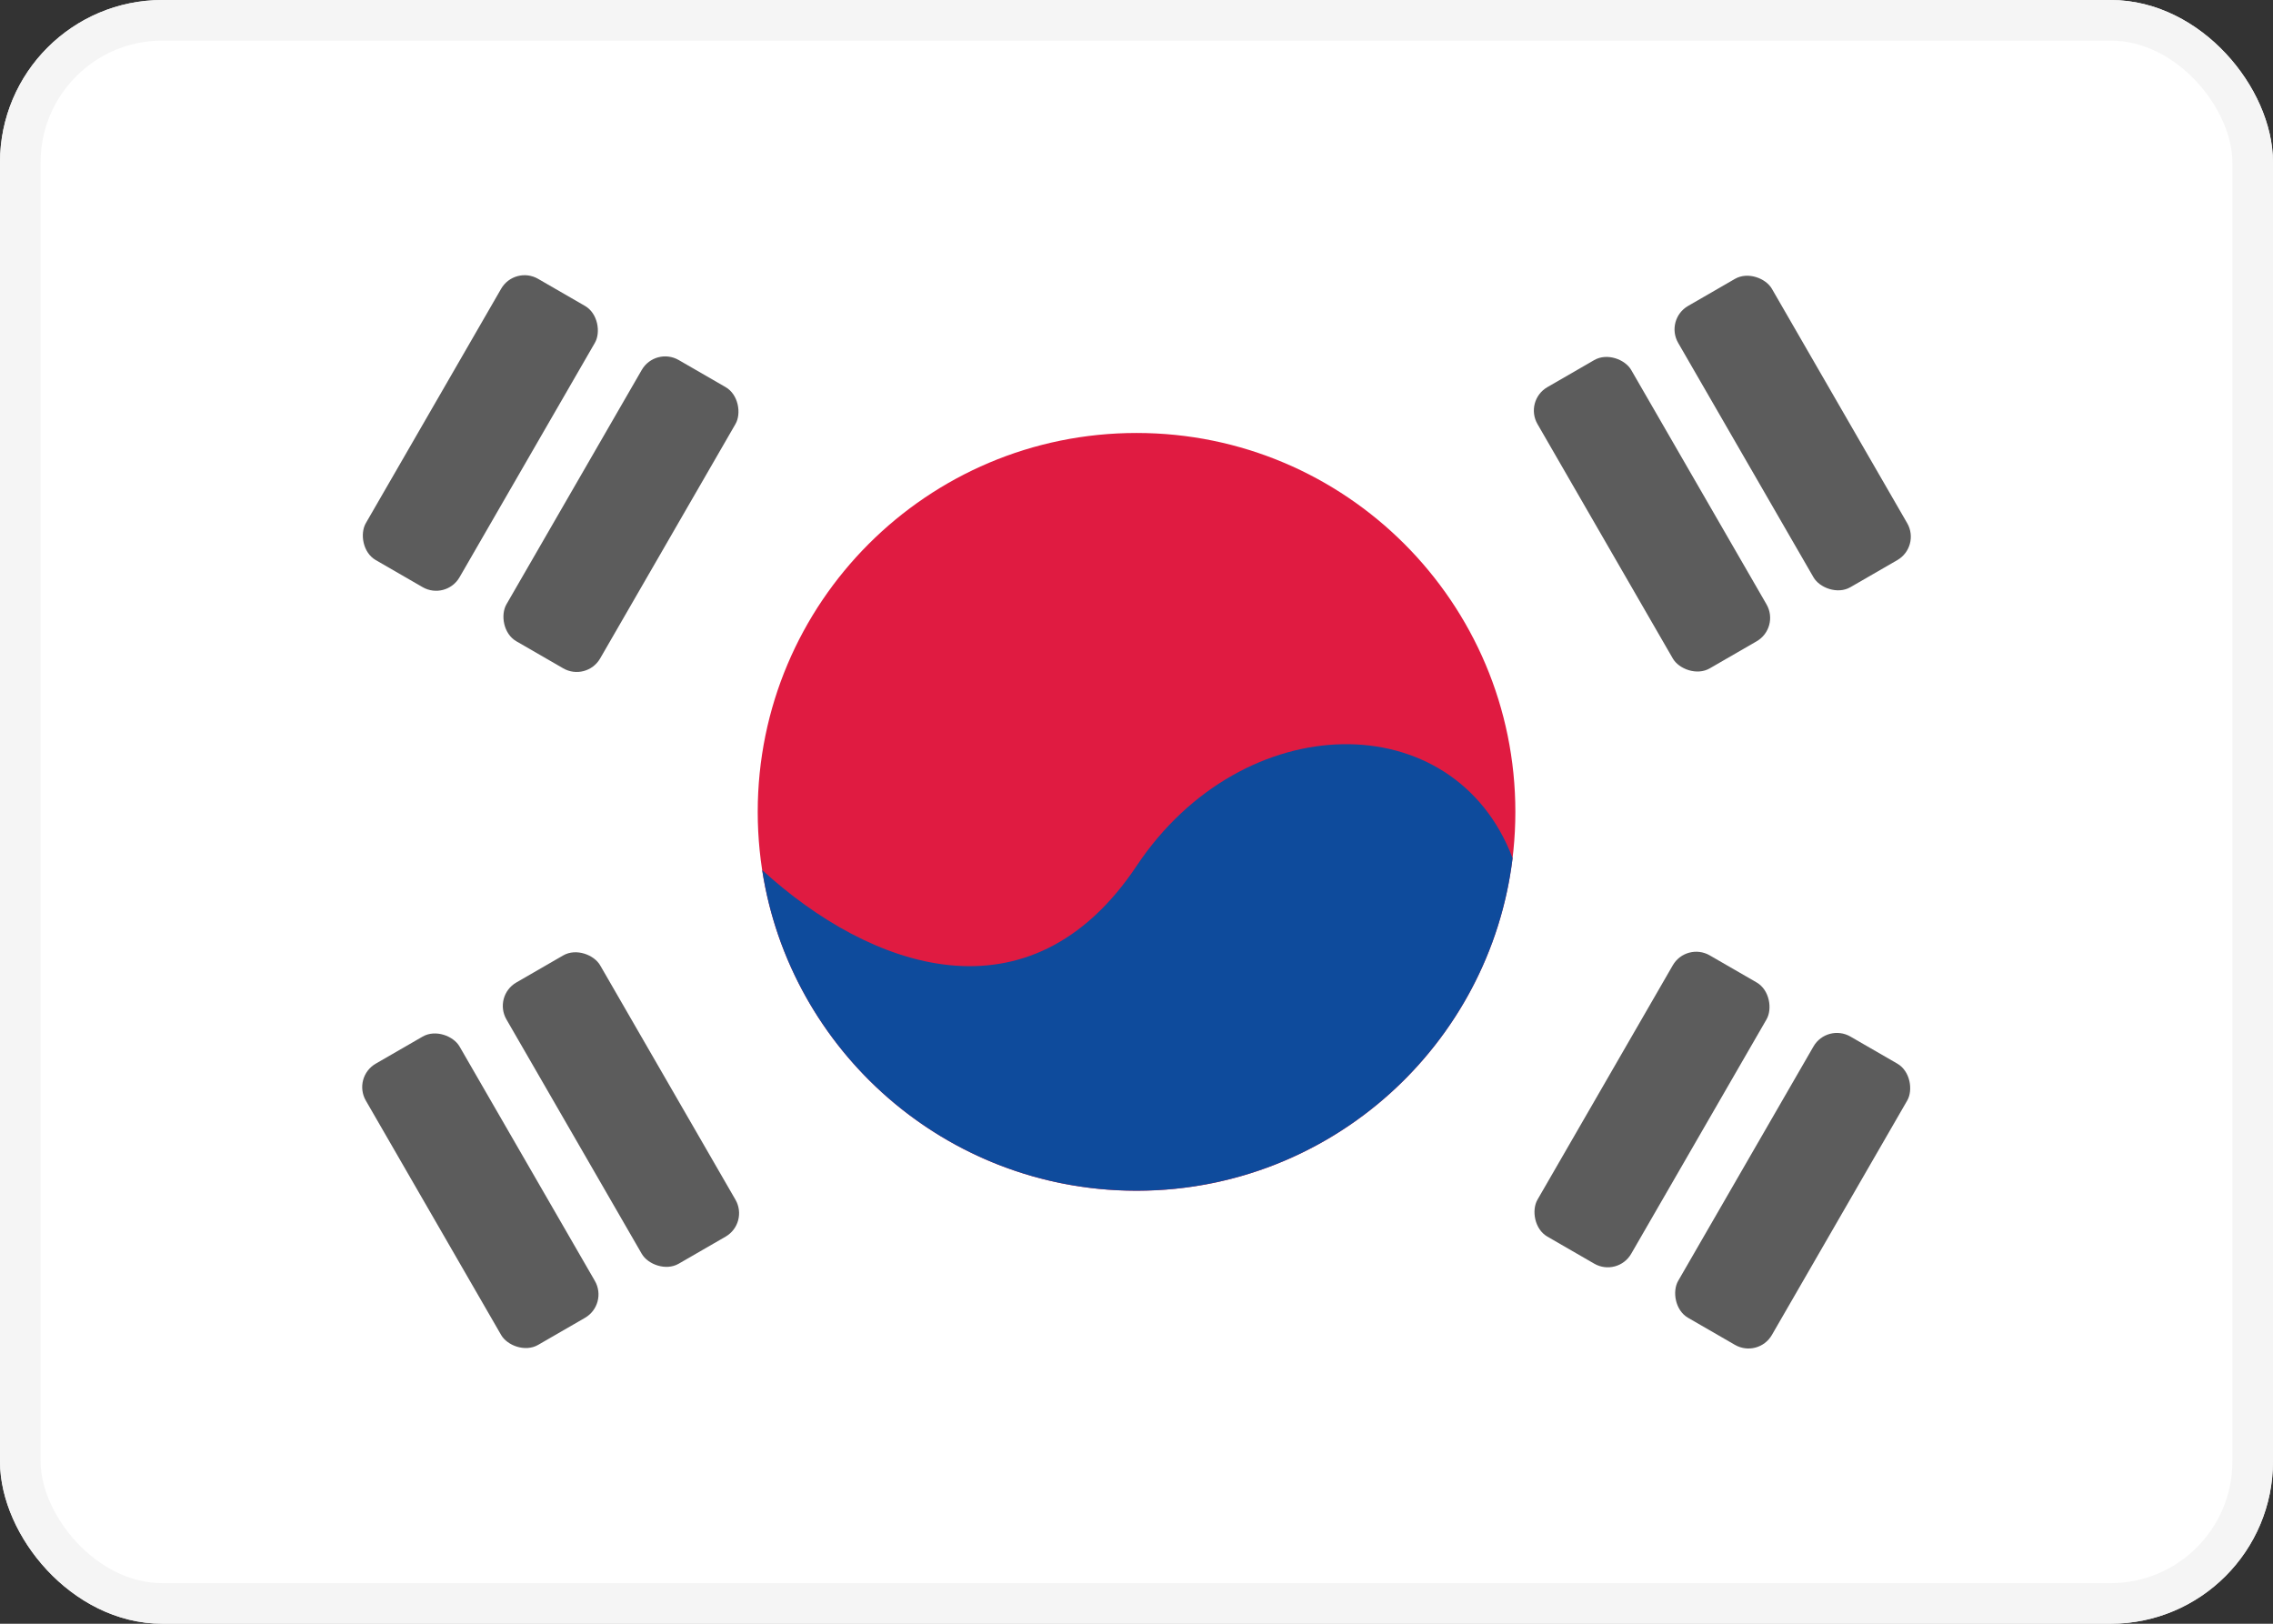 <svg width="28" height="20" viewBox="0 0 28 20" fill="none" xmlns="http://www.w3.org/2000/svg">
<rect x="0" y="0" width="28" height="20" fill="#333333" stroke="none"/>
<rect x="0.25" y="0.25" width="27.5" height="19.5" rx="1.75" fill="white" stroke="#F5F5F5" stroke-width="0.5"/>
<rect x="0.25" y="0.25" width="27.5" height="19.5" rx="1.75" fill="white" stroke="#F5F5F5" stroke-width="0.5"/>
<rect x="18.773" y="4.935" width="1.333" height="4" rx="0.333" transform="rotate(-30 18.773 4.935)" fill="#5C5C5C"/>
<rect x="20.506" y="3.935" width="1.333" height="4" rx="0.333" transform="rotate(-30 20.506 3.935)" fill="#5C5C5C"/>
<rect x="4.34" y="13.268" width="1.333" height="4" rx="0.333" transform="rotate(-30 4.34 13.268)" fill="#5C5C5C"/>
<rect x="6.072" y="12.268" width="1.333" height="4" rx="0.333" transform="rotate(-30 6.072 12.268)" fill="#5C5C5C"/>
<rect x="20.773" y="11.601" width="1.333" height="4" rx="0.333" transform="rotate(30 20.773 11.601)" fill="#5C5C5C"/>
<rect x="22.506" y="12.601" width="1.333" height="4" rx="0.333" transform="rotate(30 22.506 12.601)" fill="#5C5C5C"/>
<rect x="6.34" y="3.268" width="1.333" height="4" rx="0.333" transform="rotate(30 6.34 3.268)" fill="#5C5C5C"/>
<rect x="8.072" y="4.268" width="1.333" height="4" rx="0.333" transform="rotate(30 8.072 4.268)" fill="#5C5C5C"/>
<path fill-rule="evenodd" clip-rule="evenodd" d="M14.001 14.667C16.578 14.667 18.667 12.577 18.667 10C18.667 7.423 16.578 5.333 14.001 5.333C11.423 5.333 9.334 7.423 9.334 10C9.334 12.577 11.423 14.667 14.001 14.667Z" fill="#E01B41"/>
<path fill-rule="evenodd" clip-rule="evenodd" d="M13.973 14.666H14.028C16.4 14.653 18.353 12.869 18.633 10.57C17.913 8.667 15.312 8.699 14.001 10.666C12.685 12.639 10.722 11.936 9.389 10.717C9.732 12.945 11.652 14.653 13.973 14.666Z" fill="#0E4B9C"/>
</svg>
